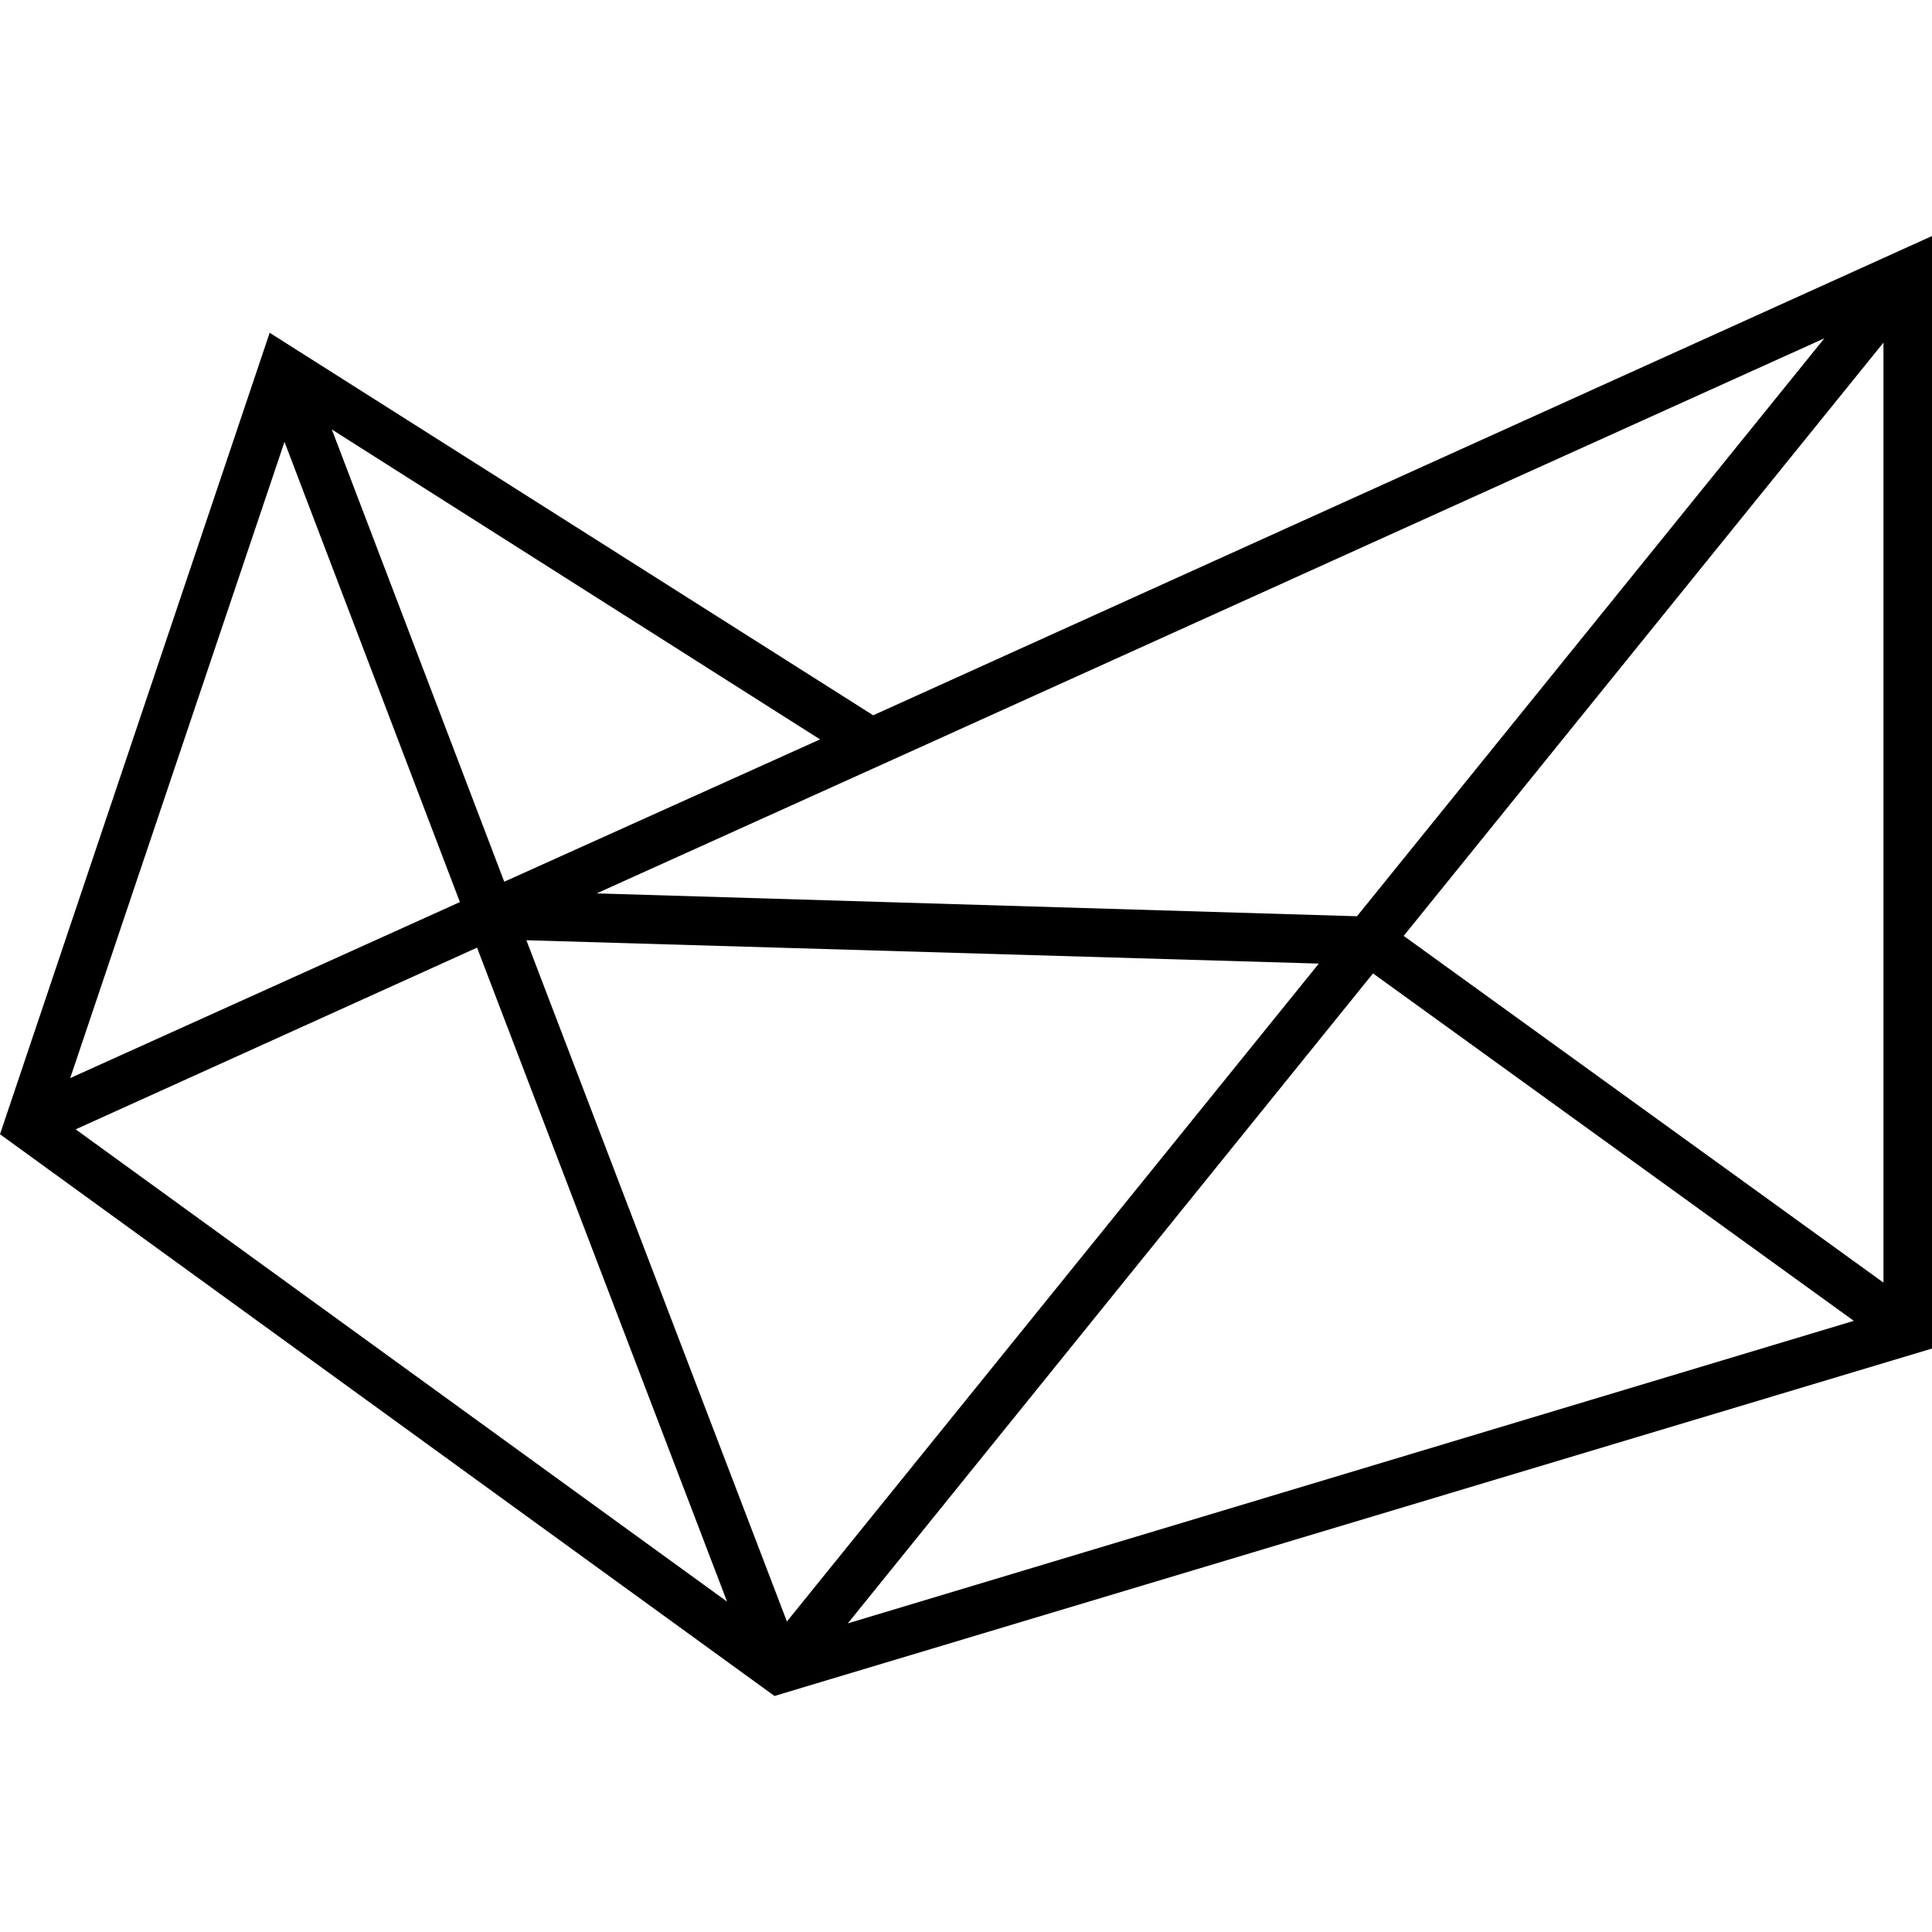 <?xml version="1.0" encoding="utf-8"?>
<svg fill="#000000" width="800px" height="800px" viewBox="0 0 24 24" role="img" xmlns="http://www.w3.org/2000/svg"><path d="M10.846 8.886 24 2.932v13.82L9.621 21.068 0 14.09l3.35-9.956 7.496 4.751v.001zm-4.582 2.067 3.923-1.768-6.065-3.85 2.142 5.618zm-5.393 2.44 4.842-2.187-2.179-5.717-2.662 7.904H.871zm22.526 2.54V4.256l-5.96 7.37 5.96 4.307zm-12.865 4.233 12.497-3.758-5.973-4.316-6.524 8.074zM.94 14.029l8.092 5.867-3.106-8.124L.94 14.029zm21.722-9.826c-5.085 2.296-10.163 4.6-15.25 6.895l9.445.284 5.805-7.178v-.001zM9.775 20.143l6.608-8.173-9.844-.29 3.236 8.462v.001z"/></svg>